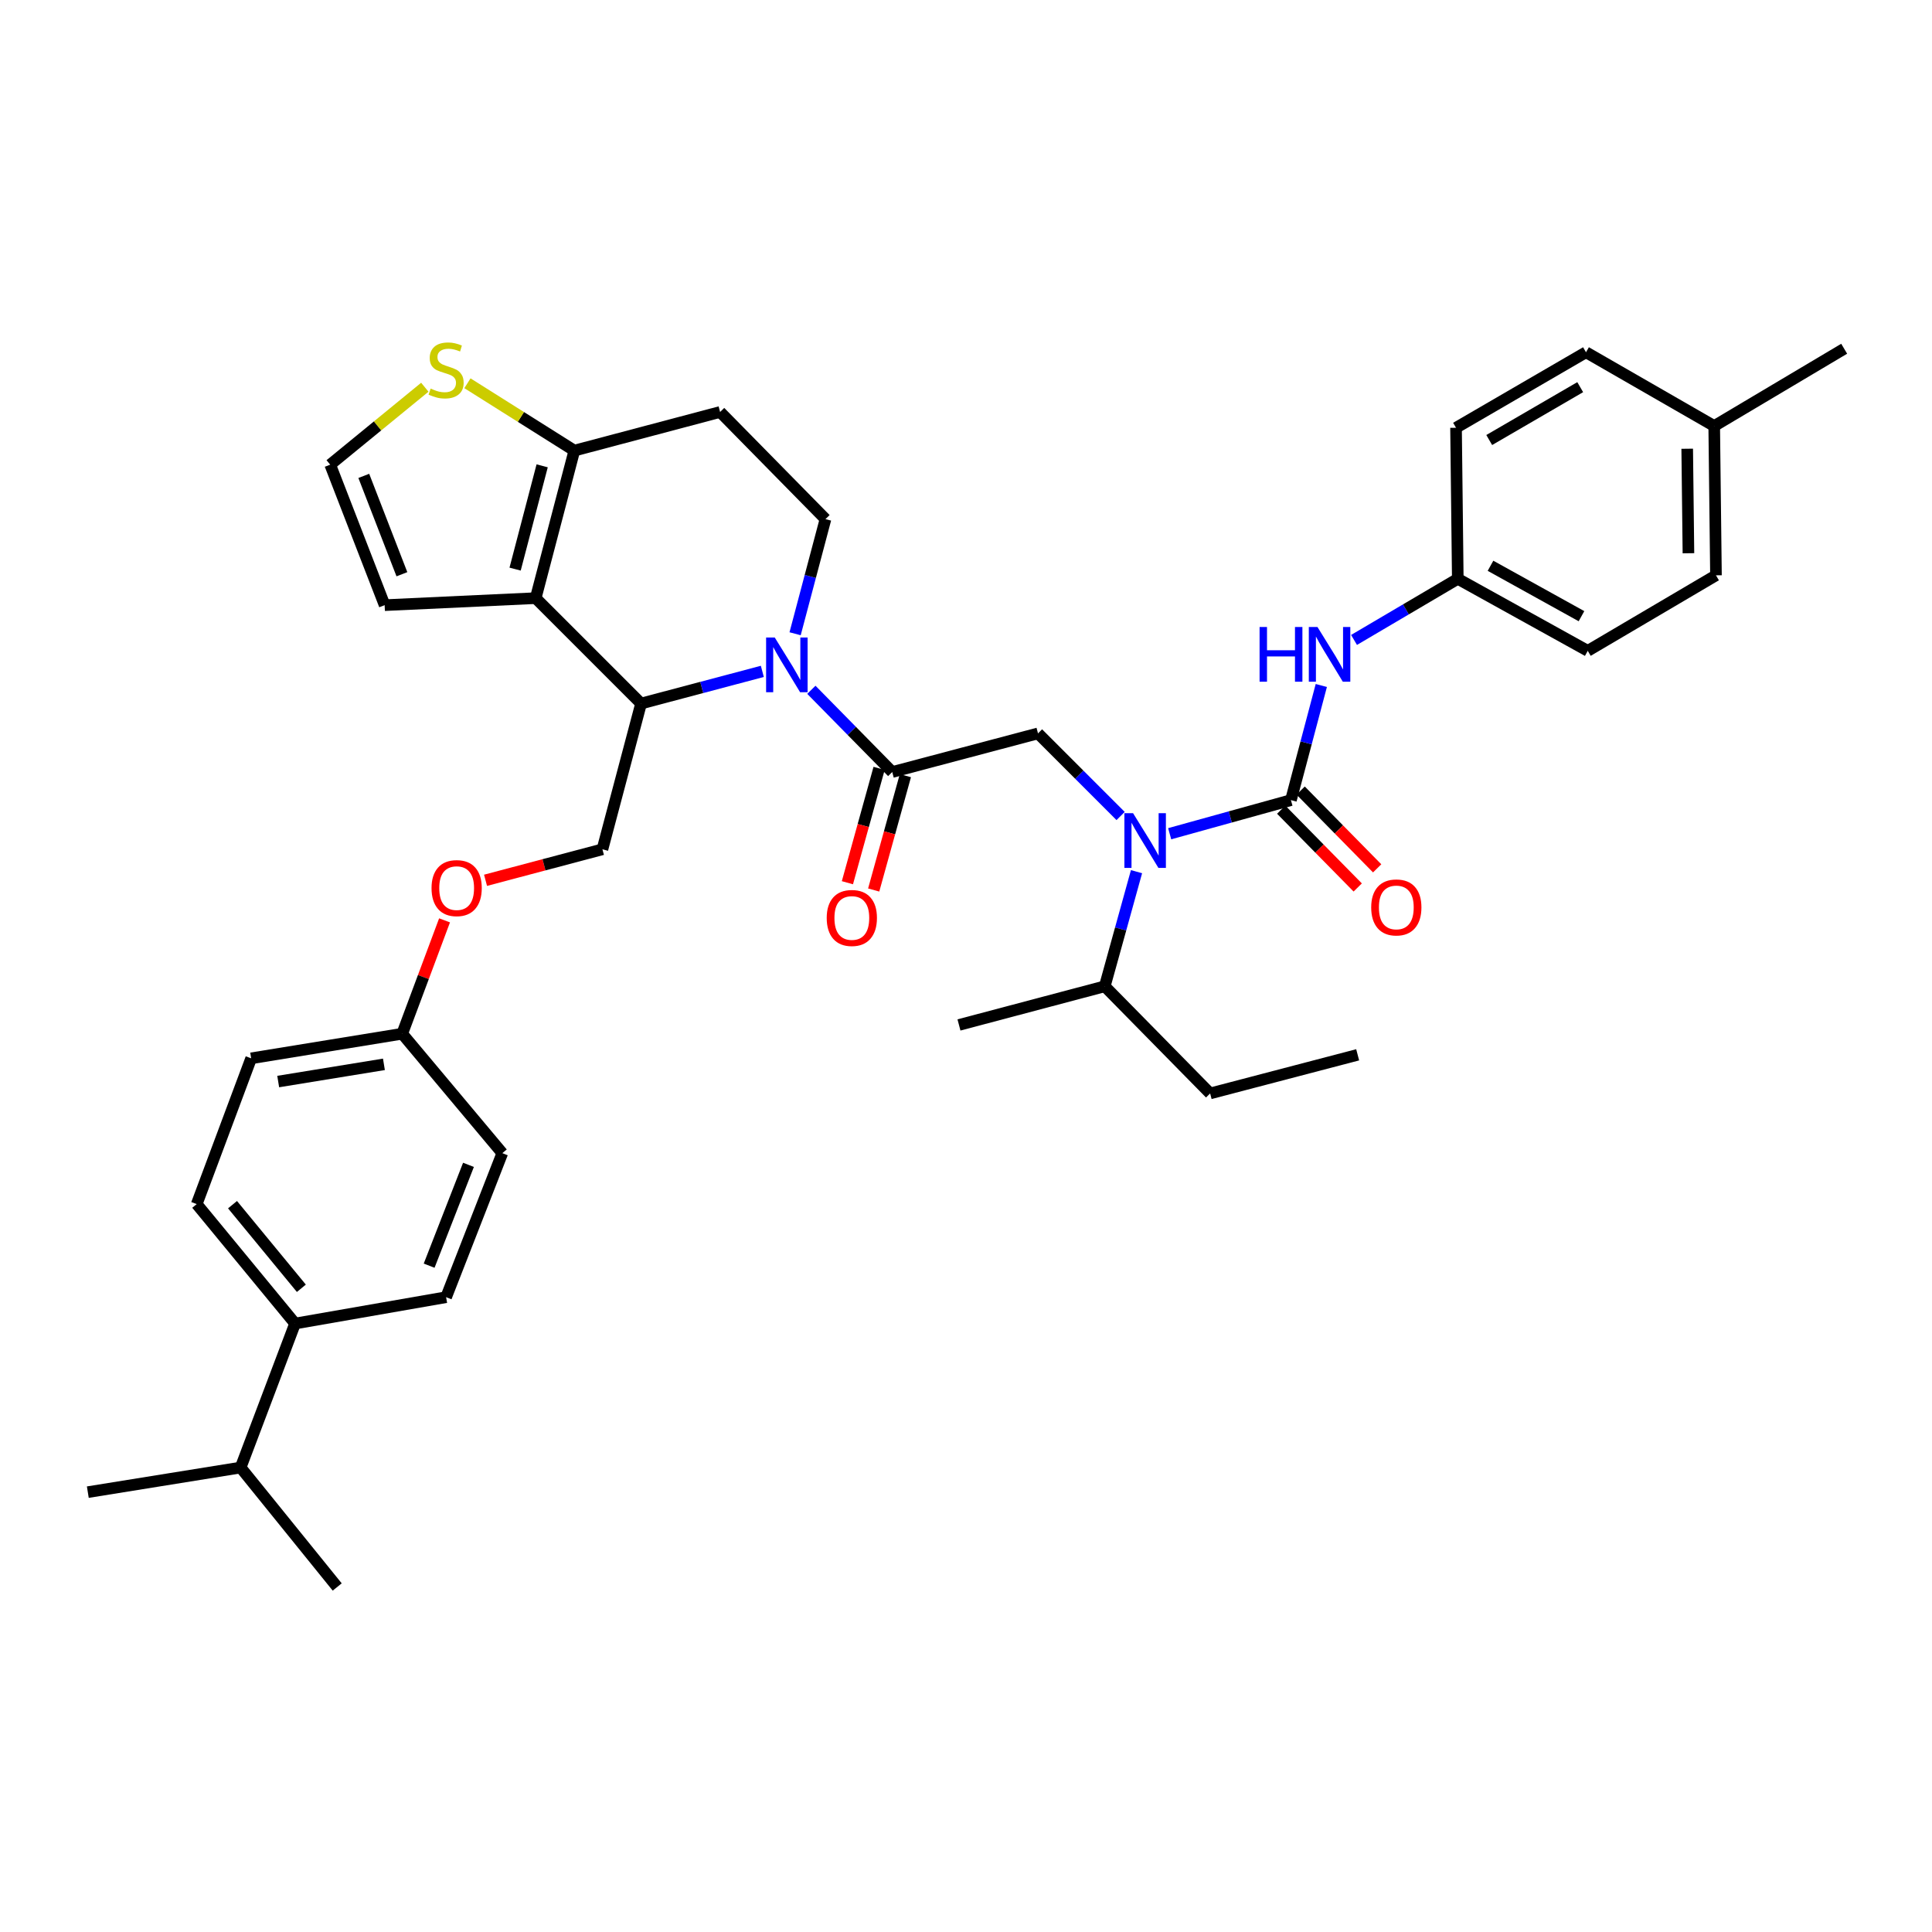 <?xml version='1.0' encoding='iso-8859-1'?>
<svg version='1.1' baseProfile='full'
              xmlns='http://www.w3.org/2000/svg'
                      xmlns:rdkit='http://www.rdkit.org/xml'
                      xmlns:xlink='http://www.w3.org/1999/xlink'
                  xml:space='preserve'
width='1000px' height='1000px' viewBox='0 0 1000 1000'>
<!-- END OF HEADER -->
<rect style='opacity:1.0;fill:#FFFFFF;stroke:none' width='1000' height='1000' x='0' y='0'> </rect>
<path class='bond-0' d='M 888.183,297.785 L 887.274,220.507' style='fill:none;fill-rule:evenodd;stroke:#000000;stroke-width:6px;stroke-linecap:butt;stroke-linejoin:miter;stroke-opacity:1' />
<path class='bond-0' d='M 873.933,286.359 L 873.296,232.265' style='fill:none;fill-rule:evenodd;stroke:#000000;stroke-width:6px;stroke-linecap:butt;stroke-linejoin:miter;stroke-opacity:1' />
<path class='bond-1' d='M 888.183,297.785 L 821.821,336.874' style='fill:none;fill-rule:evenodd;stroke:#000000;stroke-width:6px;stroke-linecap:butt;stroke-linejoin:miter;stroke-opacity:1' />
<path class='bond-2' d='M 580.025,422.356 L 558.647,400.979' style='fill:none;fill-rule:evenodd;stroke:#0000FF;stroke-width:6px;stroke-linecap:butt;stroke-linejoin:miter;stroke-opacity:1' />
<path class='bond-2' d='M 558.647,400.979 L 537.27,379.602' style='fill:none;fill-rule:evenodd;stroke:#000000;stroke-width:6px;stroke-linecap:butt;stroke-linejoin:miter;stroke-opacity:1' />
<path class='bond-3' d='M 605.423,431.538 L 636.803,422.841' style='fill:none;fill-rule:evenodd;stroke:#0000FF;stroke-width:6px;stroke-linecap:butt;stroke-linejoin:miter;stroke-opacity:1' />
<path class='bond-3' d='M 636.803,422.841 L 668.183,414.144' style='fill:none;fill-rule:evenodd;stroke:#000000;stroke-width:6px;stroke-linecap:butt;stroke-linejoin:miter;stroke-opacity:1' />
<path class='bond-4' d='M 588.259,451.174 L 580.04,480.841' style='fill:none;fill-rule:evenodd;stroke:#0000FF;stroke-width:6px;stroke-linecap:butt;stroke-linejoin:miter;stroke-opacity:1' />
<path class='bond-4' d='M 580.04,480.841 L 571.82,510.507' style='fill:none;fill-rule:evenodd;stroke:#000000;stroke-width:6px;stroke-linecap:butt;stroke-linejoin:miter;stroke-opacity:1' />
<path class='bond-5' d='M 663.152,419.093 L 682.952,439.223' style='fill:none;fill-rule:evenodd;stroke:#000000;stroke-width:6px;stroke-linecap:butt;stroke-linejoin:miter;stroke-opacity:1' />
<path class='bond-5' d='M 682.952,439.223 L 702.753,459.354' style='fill:none;fill-rule:evenodd;stroke:#FF0000;stroke-width:6px;stroke-linecap:butt;stroke-linejoin:miter;stroke-opacity:1' />
<path class='bond-5' d='M 673.215,409.195 L 693.015,429.326' style='fill:none;fill-rule:evenodd;stroke:#000000;stroke-width:6px;stroke-linecap:butt;stroke-linejoin:miter;stroke-opacity:1' />
<path class='bond-5' d='M 693.015,429.326 L 712.815,449.456' style='fill:none;fill-rule:evenodd;stroke:#FF0000;stroke-width:6px;stroke-linecap:butt;stroke-linejoin:miter;stroke-opacity:1' />
<path class='bond-6' d='M 668.183,414.144 L 676.046,384.474' style='fill:none;fill-rule:evenodd;stroke:#000000;stroke-width:6px;stroke-linecap:butt;stroke-linejoin:miter;stroke-opacity:1' />
<path class='bond-6' d='M 676.046,384.474 L 683.909,354.805' style='fill:none;fill-rule:evenodd;stroke:#0000FF;stroke-width:6px;stroke-linecap:butt;stroke-linejoin:miter;stroke-opacity:1' />
<path class='bond-7' d='M 700.845,331.232 L 727.697,315.414' style='fill:none;fill-rule:evenodd;stroke:#0000FF;stroke-width:6px;stroke-linecap:butt;stroke-linejoin:miter;stroke-opacity:1' />
<path class='bond-7' d='M 727.697,315.414 L 754.549,299.596' style='fill:none;fill-rule:evenodd;stroke:#000000;stroke-width:6px;stroke-linecap:butt;stroke-linejoin:miter;stroke-opacity:1' />
<path class='bond-8' d='M 887.274,220.507 L 820.911,182.327' style='fill:none;fill-rule:evenodd;stroke:#000000;stroke-width:6px;stroke-linecap:butt;stroke-linejoin:miter;stroke-opacity:1' />
<path class='bond-9' d='M 887.274,220.507 L 954.545,180.508' style='fill:none;fill-rule:evenodd;stroke:#000000;stroke-width:6px;stroke-linecap:butt;stroke-linejoin:miter;stroke-opacity:1' />
<path class='bond-10' d='M 820.911,182.327 L 753.64,221.417' style='fill:none;fill-rule:evenodd;stroke:#000000;stroke-width:6px;stroke-linecap:butt;stroke-linejoin:miter;stroke-opacity:1' />
<path class='bond-10' d='M 817.912,200.394 L 770.822,227.757' style='fill:none;fill-rule:evenodd;stroke:#000000;stroke-width:6px;stroke-linecap:butt;stroke-linejoin:miter;stroke-opacity:1' />
<path class='bond-11' d='M 626.365,565.962 L 571.82,510.507' style='fill:none;fill-rule:evenodd;stroke:#000000;stroke-width:6px;stroke-linecap:butt;stroke-linejoin:miter;stroke-opacity:1' />
<path class='bond-12' d='M 626.365,565.962 L 702.725,545.967' style='fill:none;fill-rule:evenodd;stroke:#000000;stroke-width:6px;stroke-linecap:butt;stroke-linejoin:miter;stroke-opacity:1' />
<path class='bond-13' d='M 571.82,510.507 L 496.362,530.511' style='fill:none;fill-rule:evenodd;stroke:#000000;stroke-width:6px;stroke-linecap:butt;stroke-linejoin:miter;stroke-opacity:1' />
<path class='bond-14' d='M 394.583,347.508 L 363.2,355.827' style='fill:none;fill-rule:evenodd;stroke:#0000FF;stroke-width:6px;stroke-linecap:butt;stroke-linejoin:miter;stroke-opacity:1' />
<path class='bond-14' d='M 363.2,355.827 L 331.817,364.147' style='fill:none;fill-rule:evenodd;stroke:#000000;stroke-width:6px;stroke-linecap:butt;stroke-linejoin:miter;stroke-opacity:1' />
<path class='bond-15' d='M 419.959,357.039 L 440.89,378.319' style='fill:none;fill-rule:evenodd;stroke:#0000FF;stroke-width:6px;stroke-linecap:butt;stroke-linejoin:miter;stroke-opacity:1' />
<path class='bond-15' d='M 440.89,378.319 L 461.82,399.598' style='fill:none;fill-rule:evenodd;stroke:#000000;stroke-width:6px;stroke-linecap:butt;stroke-linejoin:miter;stroke-opacity:1' />
<path class='bond-16' d='M 411.545,328.032 L 419.408,298.362' style='fill:none;fill-rule:evenodd;stroke:#0000FF;stroke-width:6px;stroke-linecap:butt;stroke-linejoin:miter;stroke-opacity:1' />
<path class='bond-16' d='M 419.408,298.362 L 427.271,268.693' style='fill:none;fill-rule:evenodd;stroke:#000000;stroke-width:6px;stroke-linecap:butt;stroke-linejoin:miter;stroke-opacity:1' />
<path class='bond-17' d='M 455.019,397.713 L 446.818,427.303' style='fill:none;fill-rule:evenodd;stroke:#000000;stroke-width:6px;stroke-linecap:butt;stroke-linejoin:miter;stroke-opacity:1' />
<path class='bond-17' d='M 446.818,427.303 L 438.617,456.894' style='fill:none;fill-rule:evenodd;stroke:#FF0000;stroke-width:6px;stroke-linecap:butt;stroke-linejoin:miter;stroke-opacity:1' />
<path class='bond-17' d='M 468.621,401.483 L 460.42,431.073' style='fill:none;fill-rule:evenodd;stroke:#000000;stroke-width:6px;stroke-linecap:butt;stroke-linejoin:miter;stroke-opacity:1' />
<path class='bond-17' d='M 460.42,431.073 L 452.219,460.664' style='fill:none;fill-rule:evenodd;stroke:#FF0000;stroke-width:6px;stroke-linecap:butt;stroke-linejoin:miter;stroke-opacity:1' />
<path class='bond-18' d='M 461.82,399.598 L 537.27,379.602' style='fill:none;fill-rule:evenodd;stroke:#000000;stroke-width:6px;stroke-linecap:butt;stroke-linejoin:miter;stroke-opacity:1' />
<path class='bond-19' d='M 331.817,364.147 L 277.271,309.602' style='fill:none;fill-rule:evenodd;stroke:#000000;stroke-width:6px;stroke-linecap:butt;stroke-linejoin:miter;stroke-opacity:1' />
<path class='bond-20' d='M 331.817,364.147 L 311.821,439.597' style='fill:none;fill-rule:evenodd;stroke:#000000;stroke-width:6px;stroke-linecap:butt;stroke-linejoin:miter;stroke-opacity:1' />
<path class='bond-21' d='M 427.271,268.693 L 372.725,213.238' style='fill:none;fill-rule:evenodd;stroke:#000000;stroke-width:6px;stroke-linecap:butt;stroke-linejoin:miter;stroke-opacity:1' />
<path class='bond-22' d='M 372.725,213.238 L 297.275,233.234' style='fill:none;fill-rule:evenodd;stroke:#000000;stroke-width:6px;stroke-linecap:butt;stroke-linejoin:miter;stroke-opacity:1' />
<path class='bond-23' d='M 277.271,309.602 L 297.275,233.234' style='fill:none;fill-rule:evenodd;stroke:#000000;stroke-width:6px;stroke-linecap:butt;stroke-linejoin:miter;stroke-opacity:1' />
<path class='bond-23' d='M 266.618,294.57 L 280.62,241.112' style='fill:none;fill-rule:evenodd;stroke:#000000;stroke-width:6px;stroke-linecap:butt;stroke-linejoin:miter;stroke-opacity:1' />
<path class='bond-24' d='M 277.271,309.602 L 199.092,313.232' style='fill:none;fill-rule:evenodd;stroke:#000000;stroke-width:6px;stroke-linecap:butt;stroke-linejoin:miter;stroke-opacity:1' />
<path class='bond-25' d='M 297.275,233.234 L 269.61,215.803' style='fill:none;fill-rule:evenodd;stroke:#000000;stroke-width:6px;stroke-linecap:butt;stroke-linejoin:miter;stroke-opacity:1' />
<path class='bond-25' d='M 269.61,215.803 L 241.946,198.372' style='fill:none;fill-rule:evenodd;stroke:#CCCC00;stroke-width:6px;stroke-linecap:butt;stroke-linejoin:miter;stroke-opacity:1' />
<path class='bond-26' d='M 219.887,200.432 L 195.398,220.471' style='fill:none;fill-rule:evenodd;stroke:#CCCC00;stroke-width:6px;stroke-linecap:butt;stroke-linejoin:miter;stroke-opacity:1' />
<path class='bond-26' d='M 195.398,220.471 L 170.91,240.511' style='fill:none;fill-rule:evenodd;stroke:#000000;stroke-width:6px;stroke-linecap:butt;stroke-linejoin:miter;stroke-opacity:1' />
<path class='bond-27' d='M 170.91,240.511 L 199.092,313.232' style='fill:none;fill-rule:evenodd;stroke:#000000;stroke-width:6px;stroke-linecap:butt;stroke-linejoin:miter;stroke-opacity:1' />
<path class='bond-27' d='M 188.298,246.319 L 208.026,297.224' style='fill:none;fill-rule:evenodd;stroke:#000000;stroke-width:6px;stroke-linecap:butt;stroke-linejoin:miter;stroke-opacity:1' />
<path class='bond-28' d='M 101.819,623.236 L 152.726,685.058' style='fill:none;fill-rule:evenodd;stroke:#000000;stroke-width:6px;stroke-linecap:butt;stroke-linejoin:miter;stroke-opacity:1' />
<path class='bond-28' d='M 120.351,623.537 L 155.986,666.813' style='fill:none;fill-rule:evenodd;stroke:#000000;stroke-width:6px;stroke-linecap:butt;stroke-linejoin:miter;stroke-opacity:1' />
<path class='bond-29' d='M 101.819,623.236 L 130.001,547.786' style='fill:none;fill-rule:evenodd;stroke:#000000;stroke-width:6px;stroke-linecap:butt;stroke-linejoin:miter;stroke-opacity:1' />
<path class='bond-30' d='M 251.314,455.637 L 281.567,447.617' style='fill:none;fill-rule:evenodd;stroke:#FF0000;stroke-width:6px;stroke-linecap:butt;stroke-linejoin:miter;stroke-opacity:1' />
<path class='bond-30' d='M 281.567,447.617 L 311.821,439.597' style='fill:none;fill-rule:evenodd;stroke:#000000;stroke-width:6px;stroke-linecap:butt;stroke-linejoin:miter;stroke-opacity:1' />
<path class='bond-31' d='M 230.098,476.375 L 219.139,505.717' style='fill:none;fill-rule:evenodd;stroke:#FF0000;stroke-width:6px;stroke-linecap:butt;stroke-linejoin:miter;stroke-opacity:1' />
<path class='bond-31' d='M 219.139,505.717 L 208.18,535.059' style='fill:none;fill-rule:evenodd;stroke:#000000;stroke-width:6px;stroke-linecap:butt;stroke-linejoin:miter;stroke-opacity:1' />
<path class='bond-32' d='M 152.726,685.058 L 230.905,671.422' style='fill:none;fill-rule:evenodd;stroke:#000000;stroke-width:6px;stroke-linecap:butt;stroke-linejoin:miter;stroke-opacity:1' />
<path class='bond-33' d='M 152.726,685.058 L 124.543,759.599' style='fill:none;fill-rule:evenodd;stroke:#000000;stroke-width:6px;stroke-linecap:butt;stroke-linejoin:miter;stroke-opacity:1' />
<path class='bond-34' d='M 230.905,671.422 L 259.997,596.873' style='fill:none;fill-rule:evenodd;stroke:#000000;stroke-width:6px;stroke-linecap:butt;stroke-linejoin:miter;stroke-opacity:1' />
<path class='bond-34' d='M 222.12,655.108 L 242.484,602.924' style='fill:none;fill-rule:evenodd;stroke:#000000;stroke-width:6px;stroke-linecap:butt;stroke-linejoin:miter;stroke-opacity:1' />
<path class='bond-35' d='M 259.997,596.873 L 208.18,535.059' style='fill:none;fill-rule:evenodd;stroke:#000000;stroke-width:6px;stroke-linecap:butt;stroke-linejoin:miter;stroke-opacity:1' />
<path class='bond-36' d='M 208.18,535.059 L 130.001,547.786' style='fill:none;fill-rule:evenodd;stroke:#000000;stroke-width:6px;stroke-linecap:butt;stroke-linejoin:miter;stroke-opacity:1' />
<path class='bond-36' d='M 198.721,550.899 L 143.996,559.808' style='fill:none;fill-rule:evenodd;stroke:#000000;stroke-width:6px;stroke-linecap:butt;stroke-linejoin:miter;stroke-opacity:1' />
<path class='bond-37' d='M 124.543,759.599 L 45.455,772.334' style='fill:none;fill-rule:evenodd;stroke:#000000;stroke-width:6px;stroke-linecap:butt;stroke-linejoin:miter;stroke-opacity:1' />
<path class='bond-38' d='M 124.543,759.599 L 174.541,821.421' style='fill:none;fill-rule:evenodd;stroke:#000000;stroke-width:6px;stroke-linecap:butt;stroke-linejoin:miter;stroke-opacity:1' />
<path class='bond-39' d='M 753.64,221.417 L 754.549,299.596' style='fill:none;fill-rule:evenodd;stroke:#000000;stroke-width:6px;stroke-linecap:butt;stroke-linejoin:miter;stroke-opacity:1' />
<path class='bond-40' d='M 754.549,299.596 L 821.821,336.874' style='fill:none;fill-rule:evenodd;stroke:#000000;stroke-width:6px;stroke-linecap:butt;stroke-linejoin:miter;stroke-opacity:1' />
<path class='bond-40' d='M 771.481,292.842 L 818.572,318.937' style='fill:none;fill-rule:evenodd;stroke:#000000;stroke-width:6px;stroke-linecap:butt;stroke-linejoin:miter;stroke-opacity:1' />
<path  class='atom-1' d='M 586.465 420.897
L 595.745 435.897
Q 596.665 437.377, 598.145 440.057
Q 599.625 442.737, 599.705 442.897
L 599.705 420.897
L 603.465 420.897
L 603.465 449.217
L 599.585 449.217
L 589.625 432.817
Q 588.465 430.897, 587.225 428.697
Q 586.025 426.497, 585.665 425.817
L 585.665 449.217
L 581.985 449.217
L 581.985 420.897
L 586.465 420.897
' fill='#0000FF'/>
<path  class='atom-3' d='M 709.729 469.679
Q 709.729 462.879, 713.089 459.079
Q 716.449 455.279, 722.729 455.279
Q 729.009 455.279, 732.369 459.079
Q 735.729 462.879, 735.729 469.679
Q 735.729 476.559, 732.329 480.479
Q 728.929 484.359, 722.729 484.359
Q 716.489 484.359, 713.089 480.479
Q 709.729 476.599, 709.729 469.679
M 722.729 481.159
Q 727.049 481.159, 729.369 478.279
Q 731.729 475.359, 731.729 469.679
Q 731.729 464.119, 729.369 461.319
Q 727.049 458.479, 722.729 458.479
Q 718.409 458.479, 716.049 461.279
Q 713.729 464.079, 713.729 469.679
Q 713.729 475.399, 716.049 478.279
Q 718.409 481.159, 722.729 481.159
' fill='#FF0000'/>
<path  class='atom-4' d='M 651.959 324.533
L 655.799 324.533
L 655.799 336.573
L 670.279 336.573
L 670.279 324.533
L 674.119 324.533
L 674.119 352.853
L 670.279 352.853
L 670.279 339.773
L 655.799 339.773
L 655.799 352.853
L 651.959 352.853
L 651.959 324.533
' fill='#0000FF'/>
<path  class='atom-4' d='M 681.919 324.533
L 691.199 339.533
Q 692.119 341.013, 693.599 343.693
Q 695.079 346.373, 695.159 346.533
L 695.159 324.533
L 698.919 324.533
L 698.919 352.853
L 695.039 352.853
L 685.079 336.453
Q 683.919 334.533, 682.679 332.333
Q 681.479 330.133, 681.119 329.453
L 681.119 352.853
L 677.439 352.853
L 677.439 324.533
L 681.919 324.533
' fill='#0000FF'/>
<path  class='atom-9' d='M 401.015 329.983
L 410.295 344.983
Q 411.215 346.463, 412.695 349.143
Q 414.175 351.823, 414.255 351.983
L 414.255 329.983
L 418.015 329.983
L 418.015 358.303
L 414.135 358.303
L 404.175 341.903
Q 403.015 339.983, 401.775 337.783
Q 400.575 335.583, 400.215 334.903
L 400.215 358.303
L 396.535 358.303
L 396.535 329.983
L 401.015 329.983
' fill='#0000FF'/>
<path  class='atom-11' d='M 427.907 475.136
Q 427.907 468.336, 431.267 464.536
Q 434.627 460.736, 440.907 460.736
Q 447.187 460.736, 450.547 464.536
Q 453.907 468.336, 453.907 475.136
Q 453.907 482.016, 450.507 485.936
Q 447.107 489.816, 440.907 489.816
Q 434.667 489.816, 431.267 485.936
Q 427.907 482.056, 427.907 475.136
M 440.907 486.616
Q 445.227 486.616, 447.547 483.736
Q 449.907 480.816, 449.907 475.136
Q 449.907 469.576, 447.547 466.776
Q 445.227 463.936, 440.907 463.936
Q 436.587 463.936, 434.227 466.736
Q 431.907 469.536, 431.907 475.136
Q 431.907 480.856, 434.227 483.736
Q 436.587 486.616, 440.907 486.616
' fill='#FF0000'/>
<path  class='atom-18' d='M 222.905 201.135
Q 223.225 201.255, 224.545 201.815
Q 225.865 202.375, 227.305 202.735
Q 228.785 203.055, 230.225 203.055
Q 232.905 203.055, 234.465 201.775
Q 236.025 200.455, 236.025 198.175
Q 236.025 196.615, 235.225 195.655
Q 234.465 194.695, 233.265 194.175
Q 232.065 193.655, 230.065 193.055
Q 227.545 192.295, 226.025 191.575
Q 224.545 190.855, 223.465 189.335
Q 222.425 187.815, 222.425 185.255
Q 222.425 181.695, 224.825 179.495
Q 227.265 177.295, 232.065 177.295
Q 235.345 177.295, 239.065 178.855
L 238.145 181.935
Q 234.745 180.535, 232.185 180.535
Q 229.425 180.535, 227.905 181.695
Q 226.385 182.815, 226.425 184.775
Q 226.425 186.295, 227.185 187.215
Q 227.985 188.135, 229.105 188.655
Q 230.265 189.175, 232.185 189.775
Q 234.745 190.575, 236.265 191.375
Q 237.785 192.175, 238.865 193.815
Q 239.985 195.415, 239.985 198.175
Q 239.985 202.095, 237.345 204.215
Q 234.745 206.295, 230.385 206.295
Q 227.865 206.295, 225.945 205.735
Q 224.065 205.215, 221.825 204.295
L 222.905 201.135
' fill='#CCCC00'/>
<path  class='atom-22' d='M 223.363 459.681
Q 223.363 452.881, 226.723 449.081
Q 230.083 445.281, 236.363 445.281
Q 242.643 445.281, 246.003 449.081
Q 249.363 452.881, 249.363 459.681
Q 249.363 466.561, 245.963 470.481
Q 242.563 474.361, 236.363 474.361
Q 230.123 474.361, 226.723 470.481
Q 223.363 466.601, 223.363 459.681
M 236.363 471.161
Q 240.683 471.161, 243.003 468.281
Q 245.363 465.361, 245.363 459.681
Q 245.363 454.121, 243.003 451.321
Q 240.683 448.481, 236.363 448.481
Q 232.043 448.481, 229.683 451.281
Q 227.363 454.081, 227.363 459.681
Q 227.363 465.401, 229.683 468.281
Q 232.043 471.161, 236.363 471.161
' fill='#FF0000'/>
</svg>
